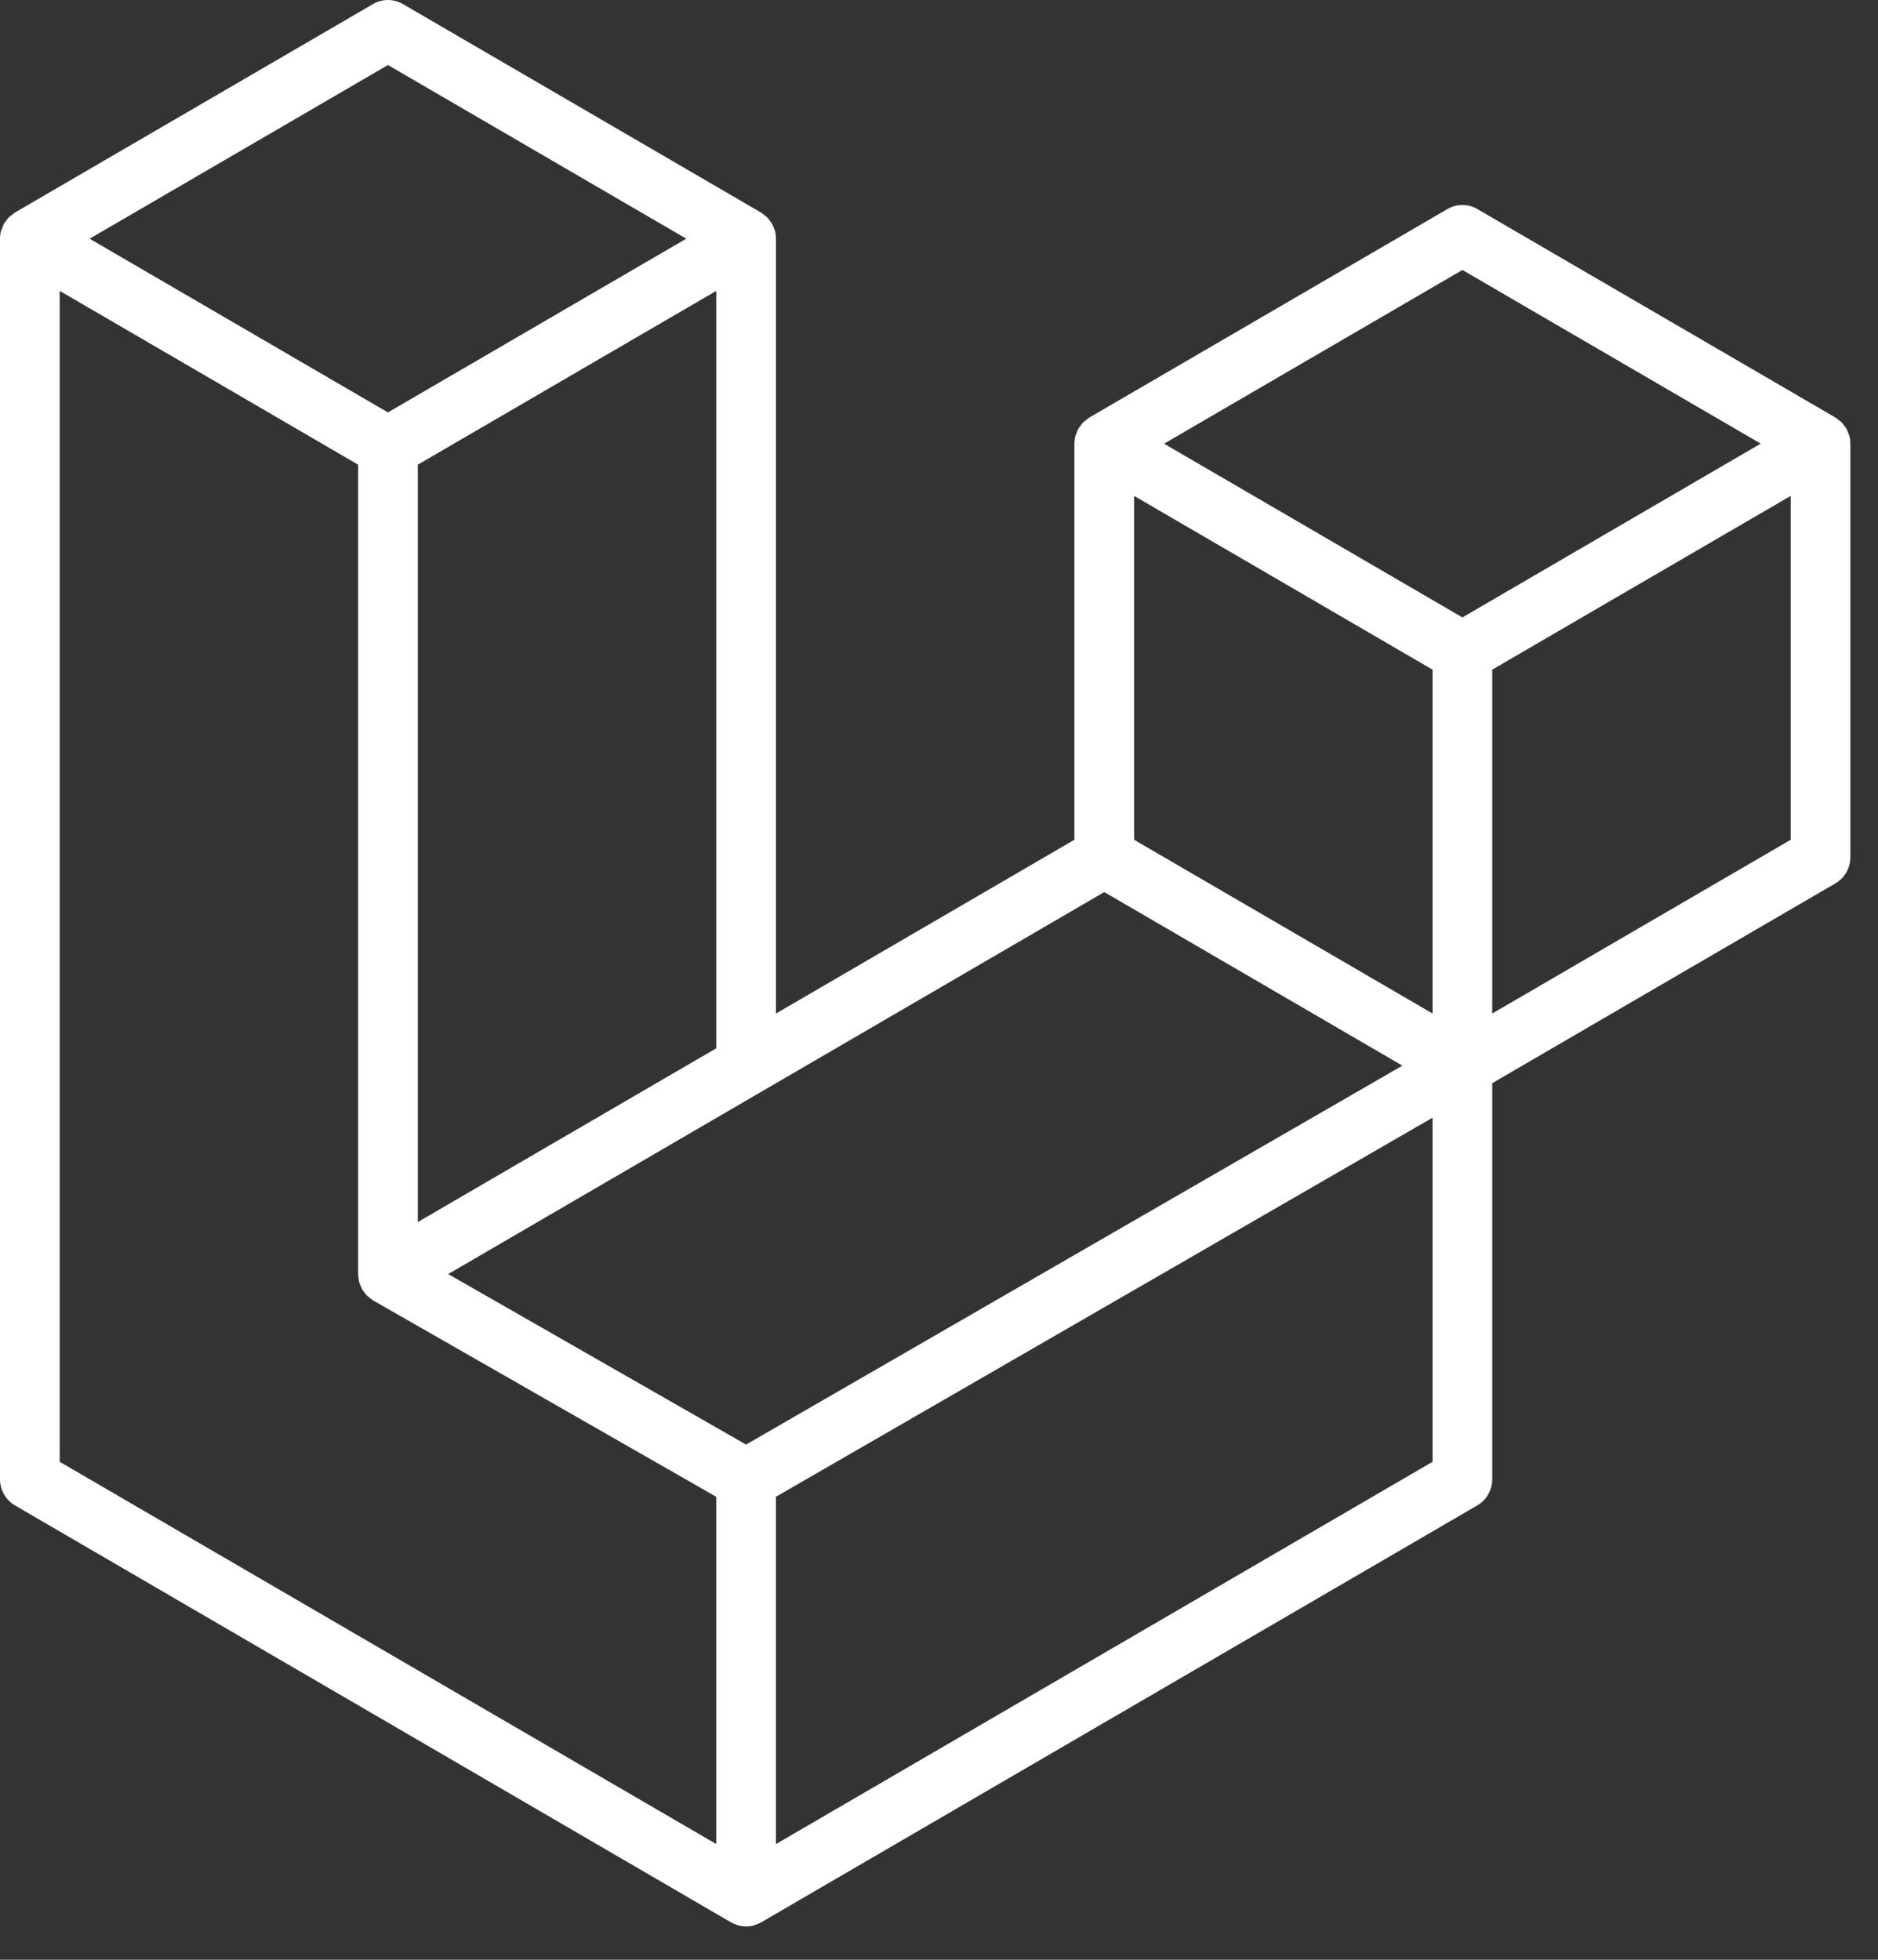 <svg width="69" height="72" viewBox="0 0 69 72" fill="none" xmlns="http://www.w3.org/2000/svg">
<rect x="0" y="0" width="69" height="72" fill="#333333" stroke="none"/>
<path fill-rule="evenodd" clip-rule="evenodd" d="M67.947 16.012C67.972 16.106 67.985 16.203 67.985 16.301V31.493C67.985 31.688 67.934 31.879 67.838 32.048C67.741 32.217 67.602 32.357 67.435 32.454L54.826 39.795V54.346C54.826 54.742 54.618 55.108 54.278 55.307L27.959 70.629C27.898 70.664 27.833 70.686 27.767 70.709C27.742 70.718 27.719 70.733 27.693 70.74C27.509 70.789 27.316 70.789 27.132 70.74C27.102 70.731 27.074 70.715 27.045 70.704C26.985 70.682 26.922 70.662 26.865 70.629L0.55 55.307C0.383 55.21 0.244 55.07 0.148 54.901C0.051 54.732 0 54.541 0 54.346L0 8.77C0 8.67 0.014 8.573 0.038 8.479C0.047 8.447 0.066 8.418 0.077 8.386C0.097 8.328 0.116 8.269 0.147 8.215C0.167 8.179 0.197 8.15 0.222 8.116C0.253 8.072 0.282 8.026 0.319 7.988C0.351 7.956 0.392 7.932 0.427 7.905C0.467 7.871 0.502 7.835 0.548 7.809L13.707 0.148C13.873 0.051 14.062 0 14.255 0C14.447 0 14.636 0.051 14.802 0.148L27.96 7.809H27.963C28.007 7.837 28.044 7.871 28.083 7.903C28.119 7.931 28.159 7.956 28.19 7.986C28.228 8.026 28.256 8.072 28.289 8.116C28.312 8.15 28.343 8.179 28.363 8.215C28.394 8.27 28.412 8.328 28.434 8.386C28.445 8.418 28.464 8.447 28.472 8.481C28.497 8.575 28.51 8.672 28.51 8.77V37.236L39.475 30.852V16.299C39.475 16.203 39.489 16.104 39.513 16.012C39.523 15.978 39.541 15.949 39.551 15.917C39.573 15.859 39.593 15.8 39.623 15.746C39.643 15.71 39.673 15.681 39.697 15.647C39.73 15.603 39.757 15.557 39.795 15.519C39.827 15.487 39.866 15.463 39.902 15.435C39.943 15.402 39.979 15.366 40.023 15.34L53.183 7.679C53.35 7.582 53.538 7.531 53.731 7.531C53.923 7.531 54.112 7.582 54.278 7.679L67.436 15.34C67.483 15.368 67.518 15.402 67.559 15.434C67.594 15.462 67.633 15.487 67.665 15.517C67.703 15.557 67.731 15.603 67.763 15.647C67.788 15.681 67.818 15.71 67.837 15.746C67.869 15.8 67.887 15.859 67.909 15.917C67.921 15.949 67.939 15.978 67.947 16.012ZM65.792 30.852V18.219L61.187 20.899L54.826 24.603V37.236L65.793 30.852H65.792ZM52.634 53.705V41.063L46.377 44.677L28.509 54.99V67.75L52.634 53.705ZM2.193 10.688V53.705L26.316 67.749V54.991L13.714 47.779L13.71 47.776L13.704 47.773C13.662 47.748 13.626 47.712 13.586 47.682C13.552 47.654 13.512 47.632 13.482 47.602L13.48 47.597C13.444 47.563 13.419 47.52 13.389 47.481C13.362 47.444 13.329 47.412 13.307 47.373L13.306 47.369C13.281 47.327 13.266 47.278 13.248 47.23C13.23 47.189 13.207 47.15 13.196 47.106C13.182 47.053 13.18 46.996 13.174 46.942C13.169 46.901 13.158 46.859 13.158 46.818V46.815V17.072L6.798 13.367L2.193 10.688ZM14.256 2.388L3.293 8.77L14.253 15.152L25.215 8.769L14.253 2.388H14.256ZM19.957 42.215L26.317 38.513V10.688L21.712 13.368L15.351 17.072V44.897L19.957 42.215ZM53.731 9.919L42.769 16.301L53.731 22.683L64.691 16.299L53.731 9.919ZM52.634 24.603L46.273 20.899L41.668 18.219V30.852L48.028 34.554L52.634 37.236V24.603ZM27.411 53.072L43.489 43.79L51.526 39.151L40.573 32.774L27.961 40.116L16.467 46.808L27.411 53.072Z" fill="white"/>
</svg>
